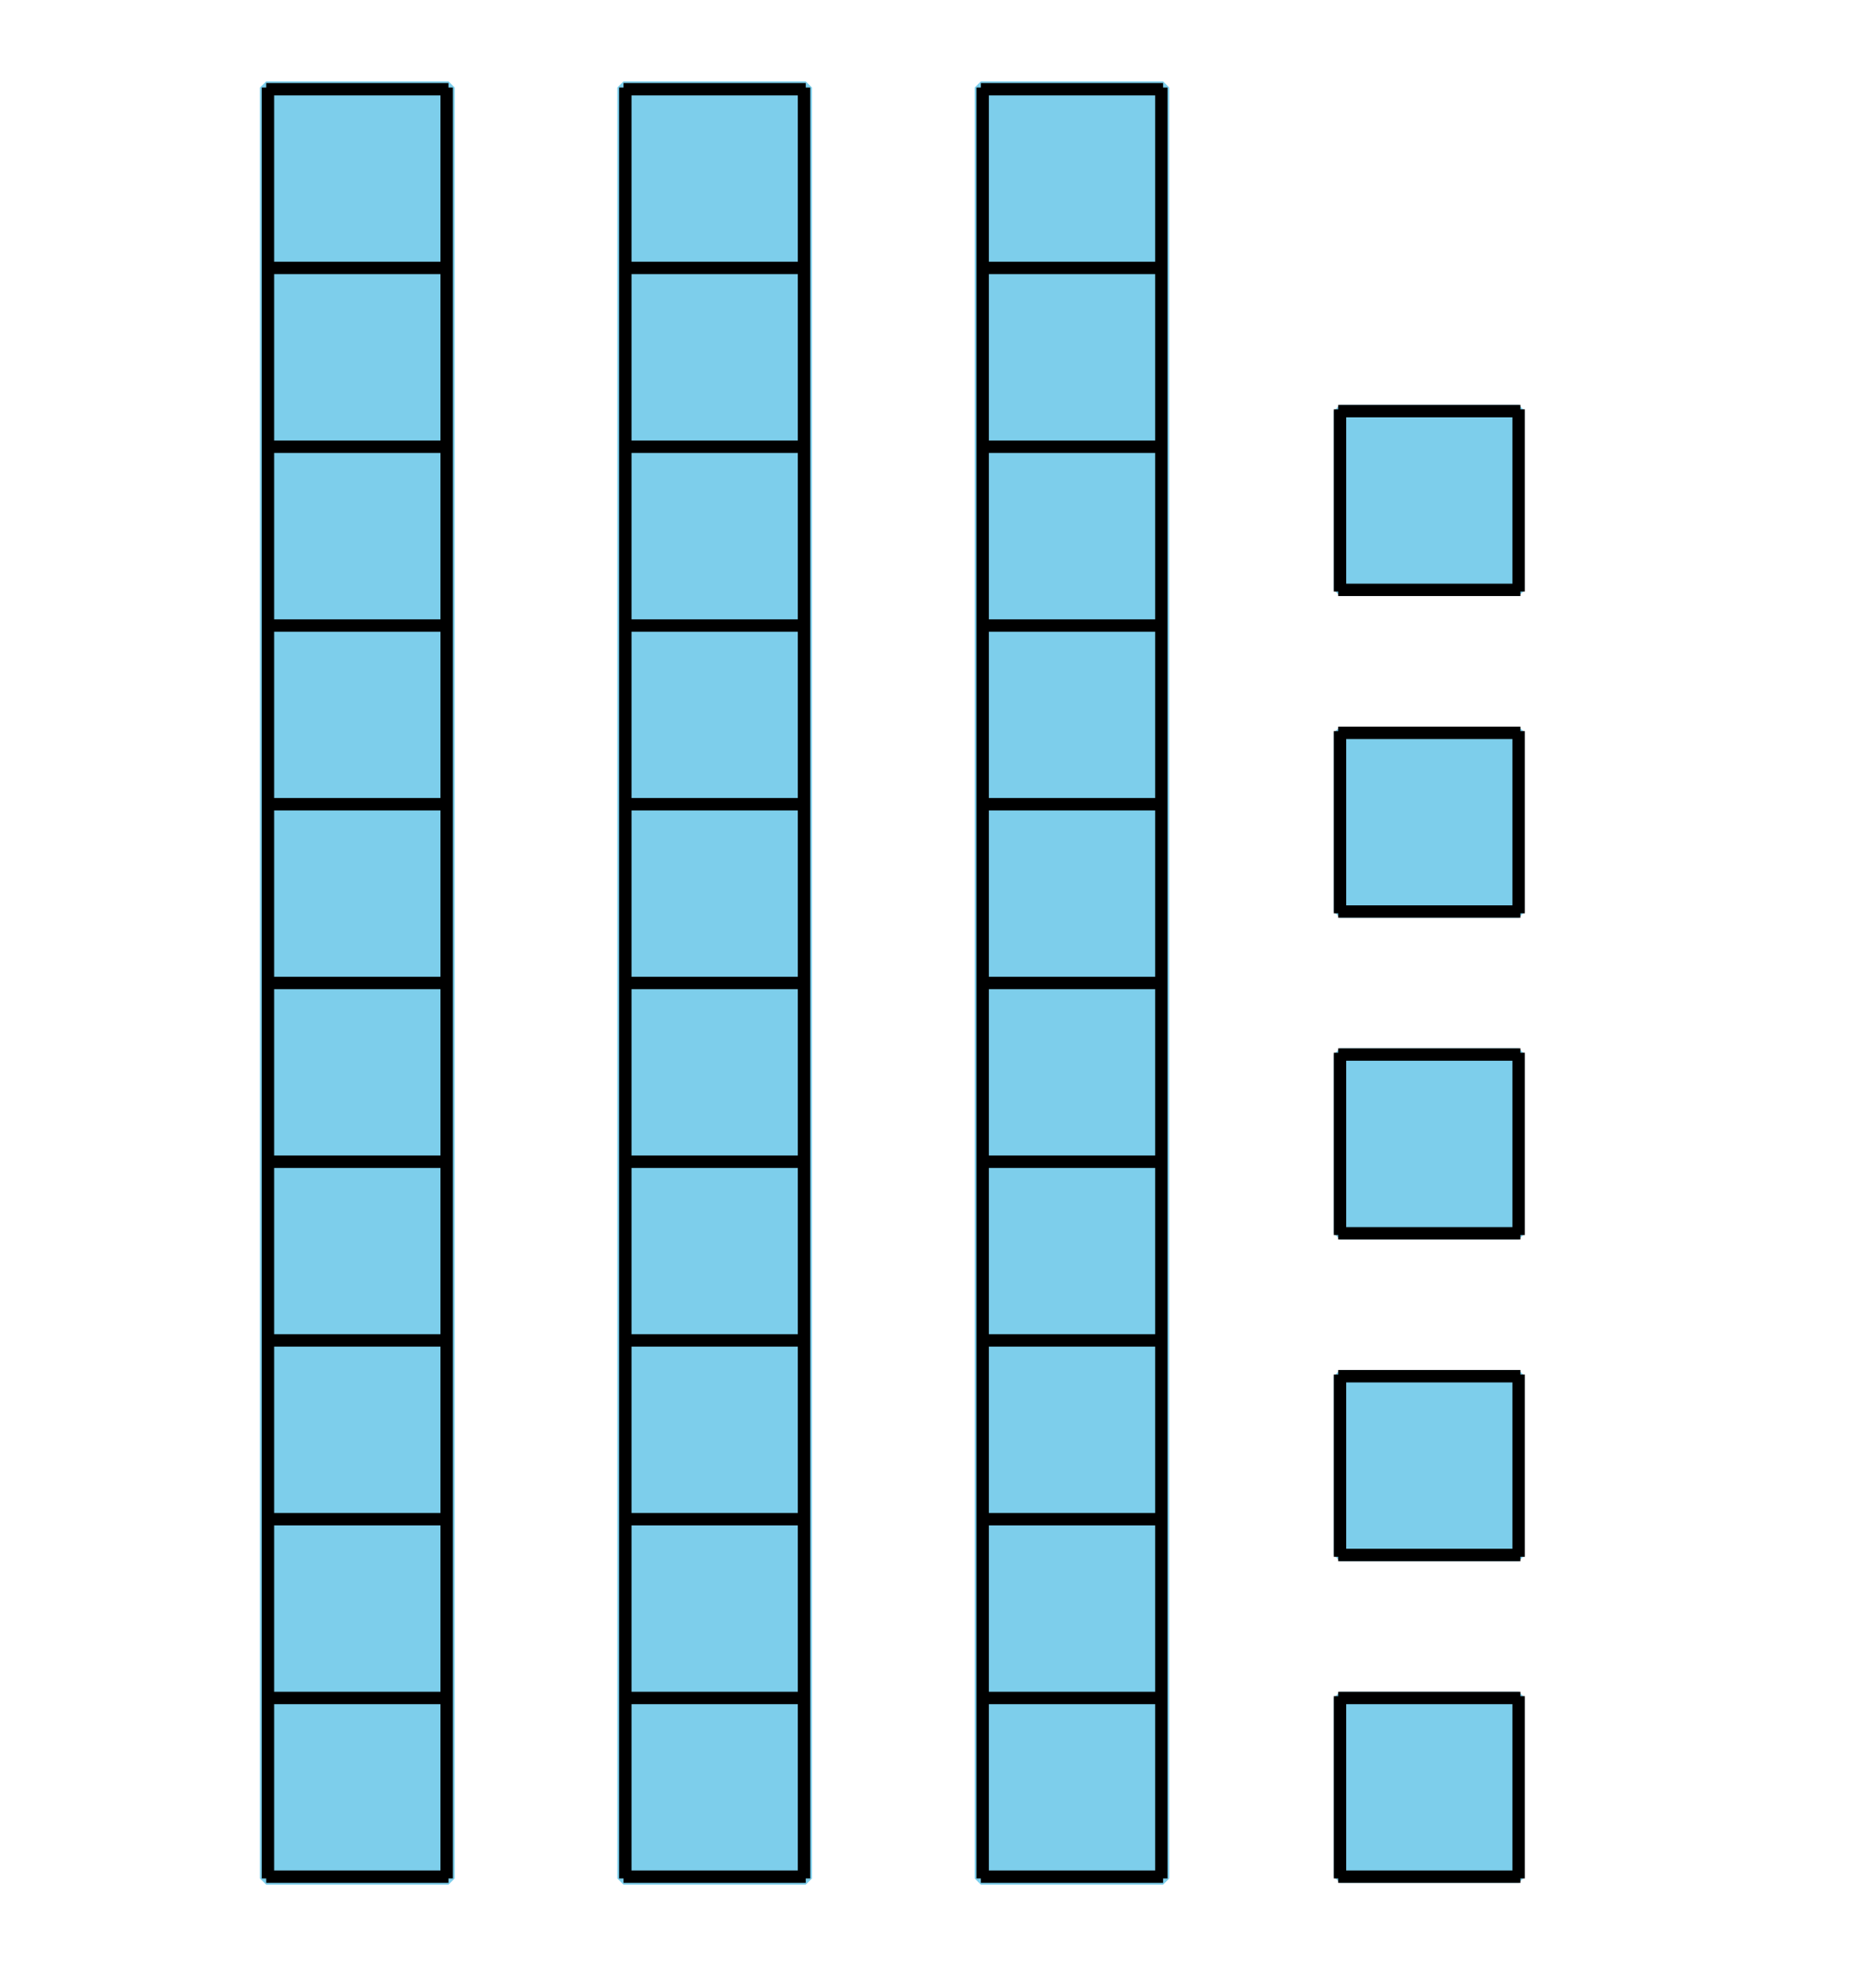 <?xml version='1.0' encoding='UTF-8'?>
<!-- This file was generated by dvisvgm 2.1.3 -->
<svg height='158.401pt' version='1.1' viewBox='-72 -72 151.2 158.401' width='151.2pt' xmlns='http://www.w3.org/2000/svg' xmlns:xlink='http://www.w3.org/1999/xlink'>
<defs>
<clipPath id='clip1'>
<path d='M-72 86.402V-72H79.203V86.402ZM79.203 -72'/>
</clipPath>
</defs>
<g id='page1'>
<path clip-path='url(#clip1)' d='M-50.547 79.344V-64.946H-35.855V79.344Z' fill='#7dceeb'/>
<path clip-path='url(#clip1)' d='M-50.547 79.344V-64.946H-35.855V79.344Z' fill='none' stroke='#7dceeb' stroke-linejoin='bevel' stroke-miterlimit='10.037' stroke-width='1'/>
<path clip-path='url(#clip1)' d='M-50.547 79.199H-35.855M-50.547 64.801H-35.855M-50.547 50.398H-35.855M-50.547 35.996H-35.855M-50.547 21.598H-35.855M-50.547 7.195H-35.855M-50.547 -7.207H-35.855M-50.547 -21.606H-35.855M-50.547 -36.008H-35.855M-50.547 -50.411H-35.855M-50.547 -64.809H-35.855M-50.402 79.344V-64.946M-36 79.344V-64.946' fill='none' stroke='#000000' stroke-linejoin='bevel' stroke-miterlimit='10.037' stroke-width='1'/>
<path clip-path='url(#clip1)' d='M-21.746 79.344V-64.946H-7.059V79.344Z' fill='#7dceeb'/>
<path clip-path='url(#clip1)' d='M-21.746 79.344V-64.946H-7.059V79.344Z' fill='none' stroke='#7dceeb' stroke-linejoin='bevel' stroke-miterlimit='10.037' stroke-width='1'/>
<path clip-path='url(#clip1)' d='M-21.746 79.199H-7.059M-21.746 64.801H-7.059M-21.746 50.398H-7.059M-21.746 35.996H-7.059M-21.746 21.598H-7.059M-21.746 7.195H-7.059M-21.746 -7.207H-7.059M-21.746 -21.606H-7.059M-21.746 -36.008H-7.059M-21.746 -50.411H-7.059M-21.746 -64.809H-7.059M-21.602 79.344V-64.946M-7.199 79.344V-64.946' fill='none' stroke='#000000' stroke-linejoin='bevel' stroke-miterlimit='10.037' stroke-width='1'/>
<path clip-path='url(#clip1)' d='M7.055 79.344V-64.946H21.742V79.344Z' fill='#7dceeb'/>
<path clip-path='url(#clip1)' d='M7.055 79.344V-64.946H21.742V79.344Z' fill='none' stroke='#7dceeb' stroke-linejoin='bevel' stroke-miterlimit='10.037' stroke-width='1'/>
<path clip-path='url(#clip1)' d='M7.055 79.199H21.742M7.055 64.801H21.742M7.055 50.398H21.742M7.055 35.996H21.742M7.055 21.598H21.742M7.055 7.195H21.742M7.055 -7.207H21.742M7.055 -21.606H21.742M7.055 -36.008H21.742M7.055 -50.411H21.742M7.055 -64.809H21.742M7.199 79.344V-64.946M21.602 79.344V-64.946' fill='none' stroke='#000000' stroke-linejoin='bevel' stroke-miterlimit='10.037' stroke-width='1'/>
<path clip-path='url(#clip1)' d='M36 79.199V64.801H50.398V79.199Z' fill='#7dceeb'/>
<path clip-path='url(#clip1)' d='M36 79.199V64.801H50.398V79.199Z' fill='none' stroke='#7dceeb' stroke-linejoin='bevel' stroke-miterlimit='10.037' stroke-width='1'/>
<path clip-path='url(#clip1)' d='M35.855 79.199H50.543M35.855 64.801H50.543M36 79.344V64.656M50.398 79.344V64.656' fill='none' stroke='#000000' stroke-linejoin='bevel' stroke-miterlimit='10.037' stroke-width='1'/>
<path clip-path='url(#clip1)' d='M36 53.281V38.879H50.398V53.281Z' fill='#7dceeb'/>
<path clip-path='url(#clip1)' d='M36 53.281V38.879H50.398V53.281Z' fill='none' stroke='#7dceeb' stroke-linejoin='bevel' stroke-miterlimit='10.037' stroke-width='1'/>
<path clip-path='url(#clip1)' d='M35.855 53.281H50.543M35.855 38.879H50.543M36 53.426V38.738M50.398 53.426V38.738' fill='none' stroke='#000000' stroke-linejoin='bevel' stroke-miterlimit='10.037' stroke-width='1'/>
<path clip-path='url(#clip1)' d='M36 27.363V12.961H50.398V27.363Z' fill='#7dceeb'/>
<path clip-path='url(#clip1)' d='M36 27.363V12.961H50.398V27.363Z' fill='none' stroke='#7dceeb' stroke-linejoin='bevel' stroke-miterlimit='10.037' stroke-width='1'/>
<path clip-path='url(#clip1)' d='M35.855 27.363H50.543M35.855 12.961H50.543M36 27.508V12.816M50.398 27.508V12.816' fill='none' stroke='#000000' stroke-linejoin='bevel' stroke-miterlimit='10.037' stroke-width='1'/>
<path clip-path='url(#clip1)' d='M36 1.441V-12.957H50.398V1.441Z' fill='#7dceeb'/>
<path clip-path='url(#clip1)' d='M36 1.441V-12.957H50.398V1.441Z' fill='none' stroke='#7dceeb' stroke-linejoin='bevel' stroke-miterlimit='10.037' stroke-width='1'/>
<path clip-path='url(#clip1)' d='M35.855 1.441H50.543M35.855 -12.957H50.543M36 1.586V-13.102M50.398 1.586V-13.102' fill='none' stroke='#000000' stroke-linejoin='bevel' stroke-miterlimit='10.037' stroke-width='1'/>
<path clip-path='url(#clip1)' d='M36 -24.477V-38.879H50.398V-24.477Z' fill='#7dceeb'/>
<path clip-path='url(#clip1)' d='M36 -24.477V-38.879H50.398V-24.477Z' fill='none' stroke='#7dceeb' stroke-linejoin='bevel' stroke-miterlimit='10.037' stroke-width='1'/>
<path clip-path='url(#clip1)' d='M35.855 -24.477H50.543M35.855 -38.879H50.543M36 -24.332V-39.02M50.398 -24.332V-39.02' fill='none' stroke='#000000' stroke-linejoin='bevel' stroke-miterlimit='10.037' stroke-width='1'/>
</g>
</svg>